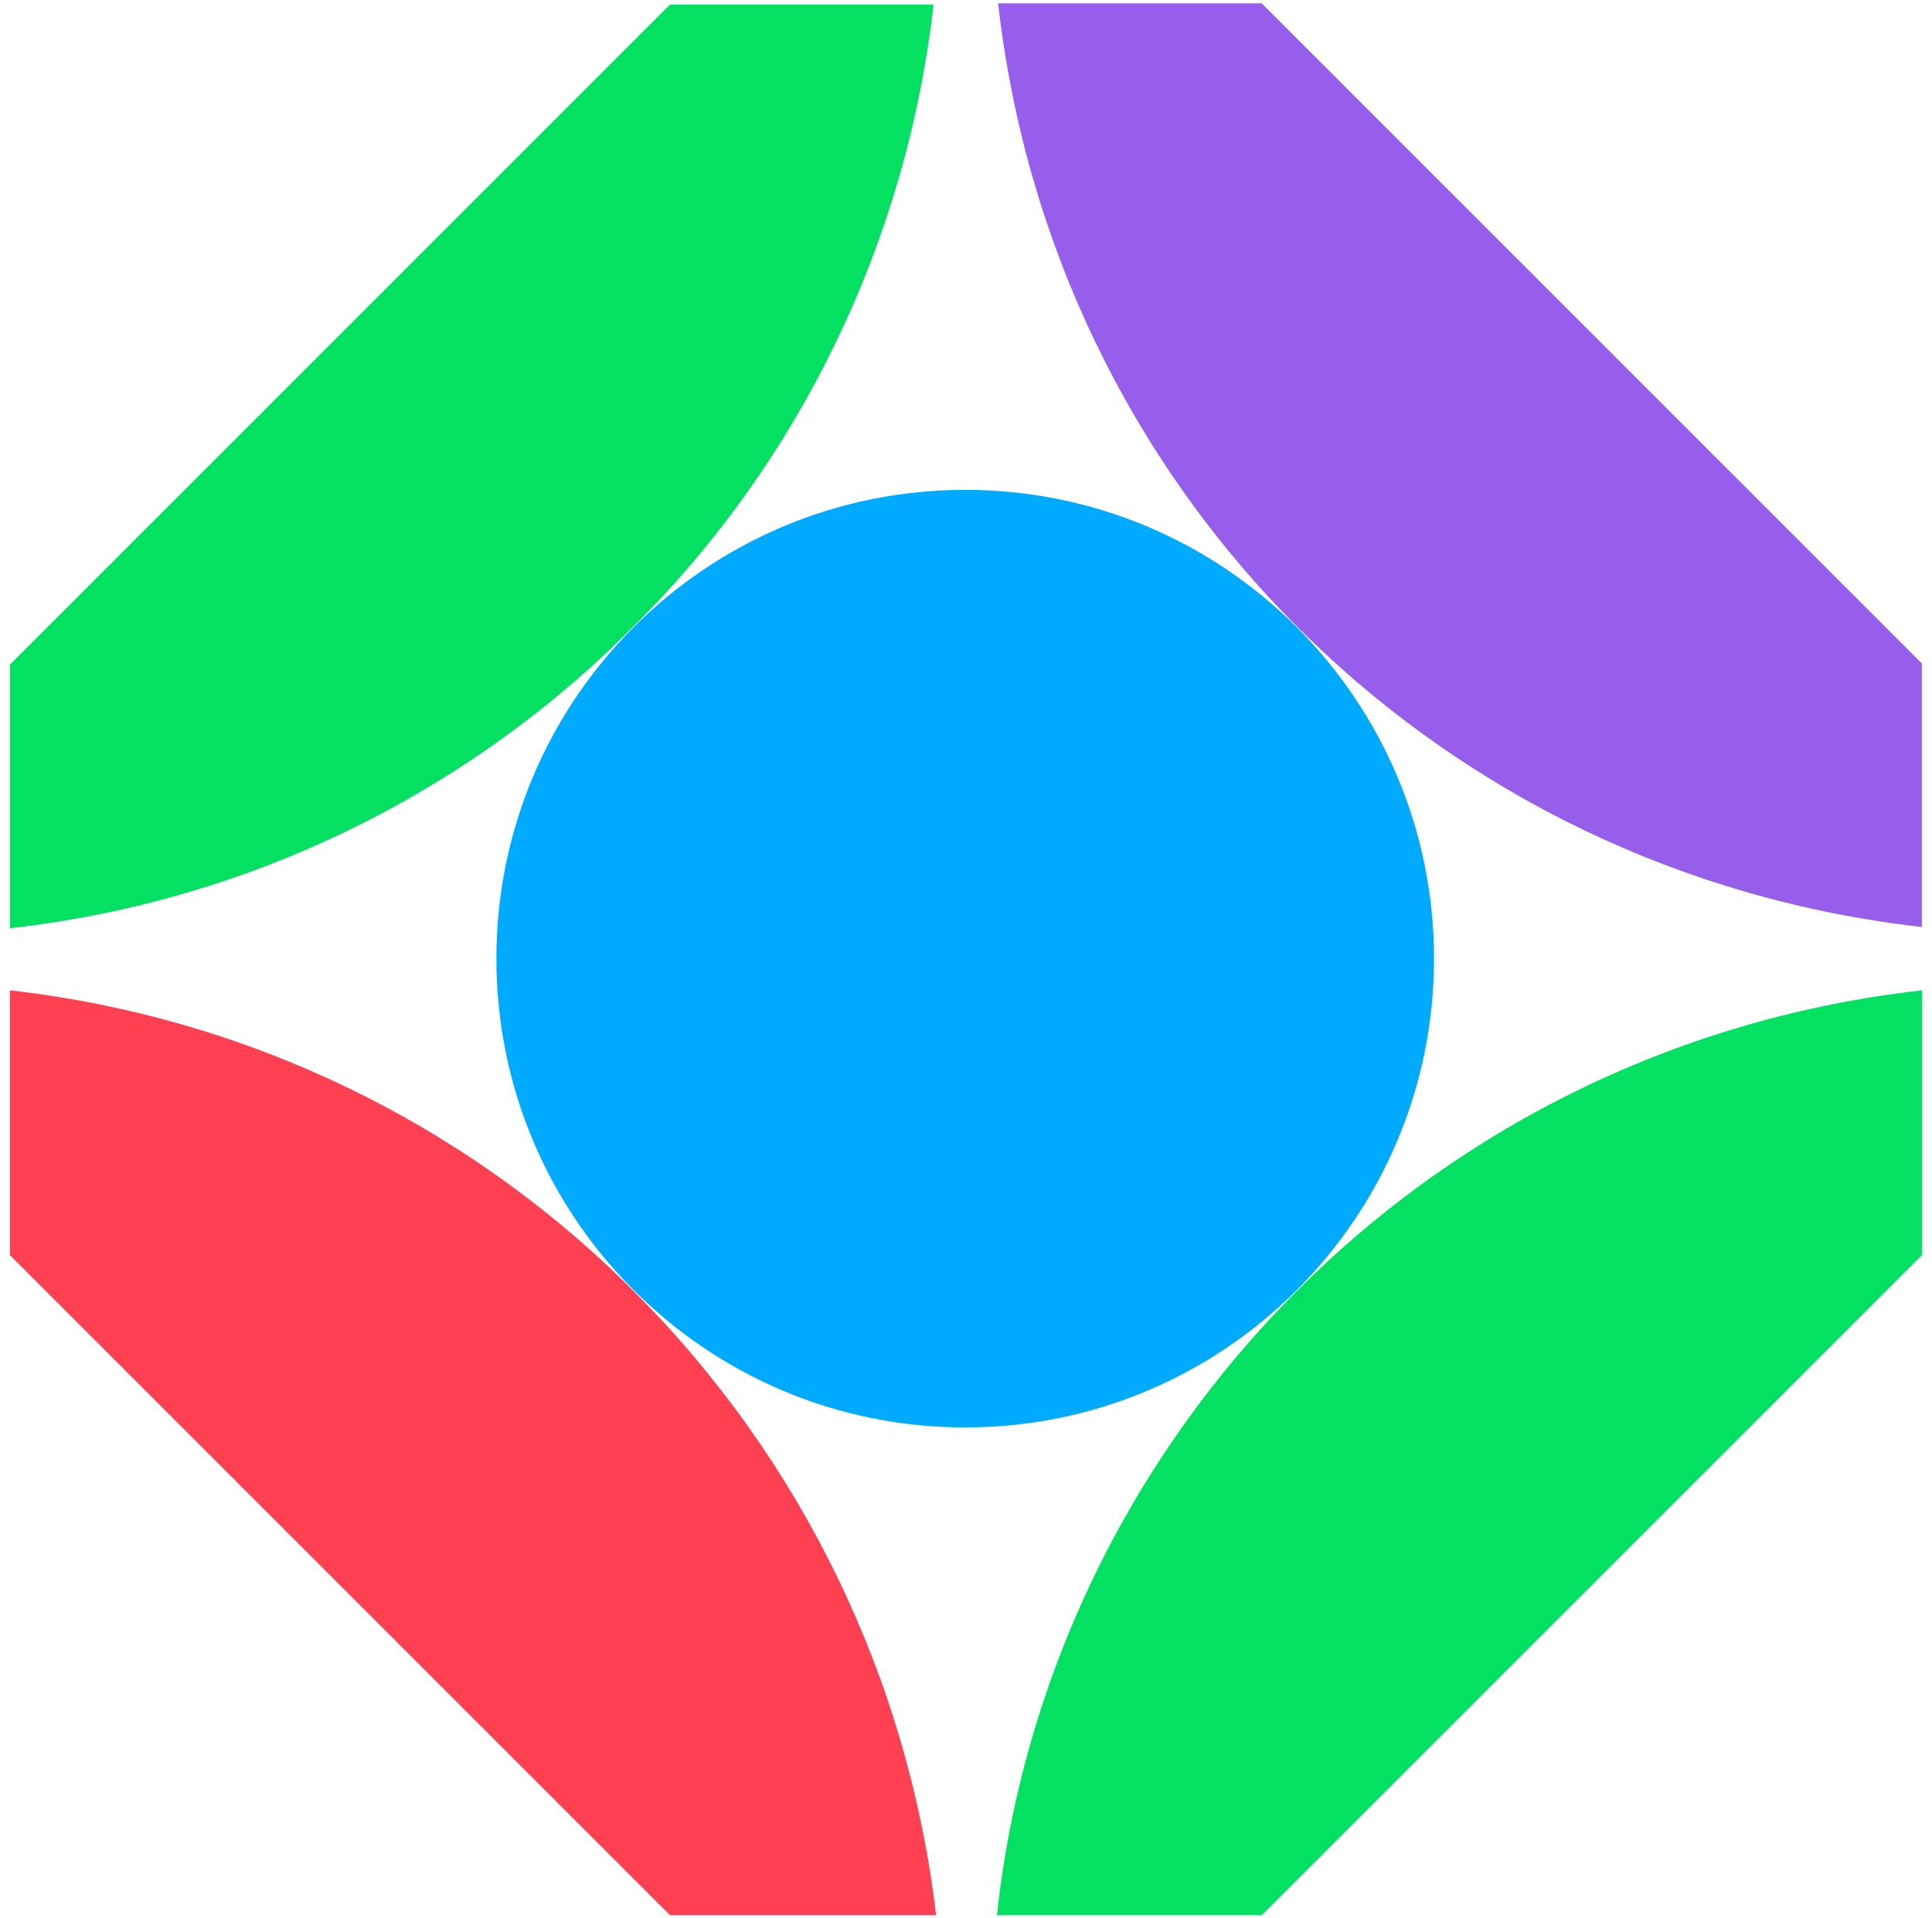 <svg width="140" height="139" viewBox="0 0 140 139" fill="none" xmlns="http://www.w3.org/2000/svg">
<path d="M69.942 103.442C88.704 103.442 103.914 88.232 103.914 69.47C103.914 50.708 88.704 35.498 69.942 35.498C51.18 35.498 35.97 50.708 35.97 69.47C35.97 88.232 51.18 103.442 69.942 103.442Z" fill="#00AAFF"/>
<path d="M45.889 93.527C33.677 81.315 17.793 73.694 0.715 71.766V90.956L48.551 138.792H67.833C65.813 121.623 58.1 105.738 45.889 93.527Z" fill="#FF4053"/>
<path d="M93.998 45.416C106.21 57.627 122.094 65.248 139.264 67.176V48.078L91.427 0.242H72.329C74.257 17.411 81.878 33.296 93.998 45.416Z" fill="#965EEB"/>
<path d="M94.003 93.527C81.791 105.738 74.079 121.715 72.242 138.792H91.432L139.269 90.956V71.766C122.099 73.694 106.214 81.315 94.003 93.527Z" fill="#04E061"/>
<path d="M45.889 45.415C58.1 33.295 65.721 17.319 67.649 0.333H48.551L0.715 48.17V67.267C17.885 65.339 33.769 57.627 45.889 45.415Z" fill="#04E061"/>
</svg>
